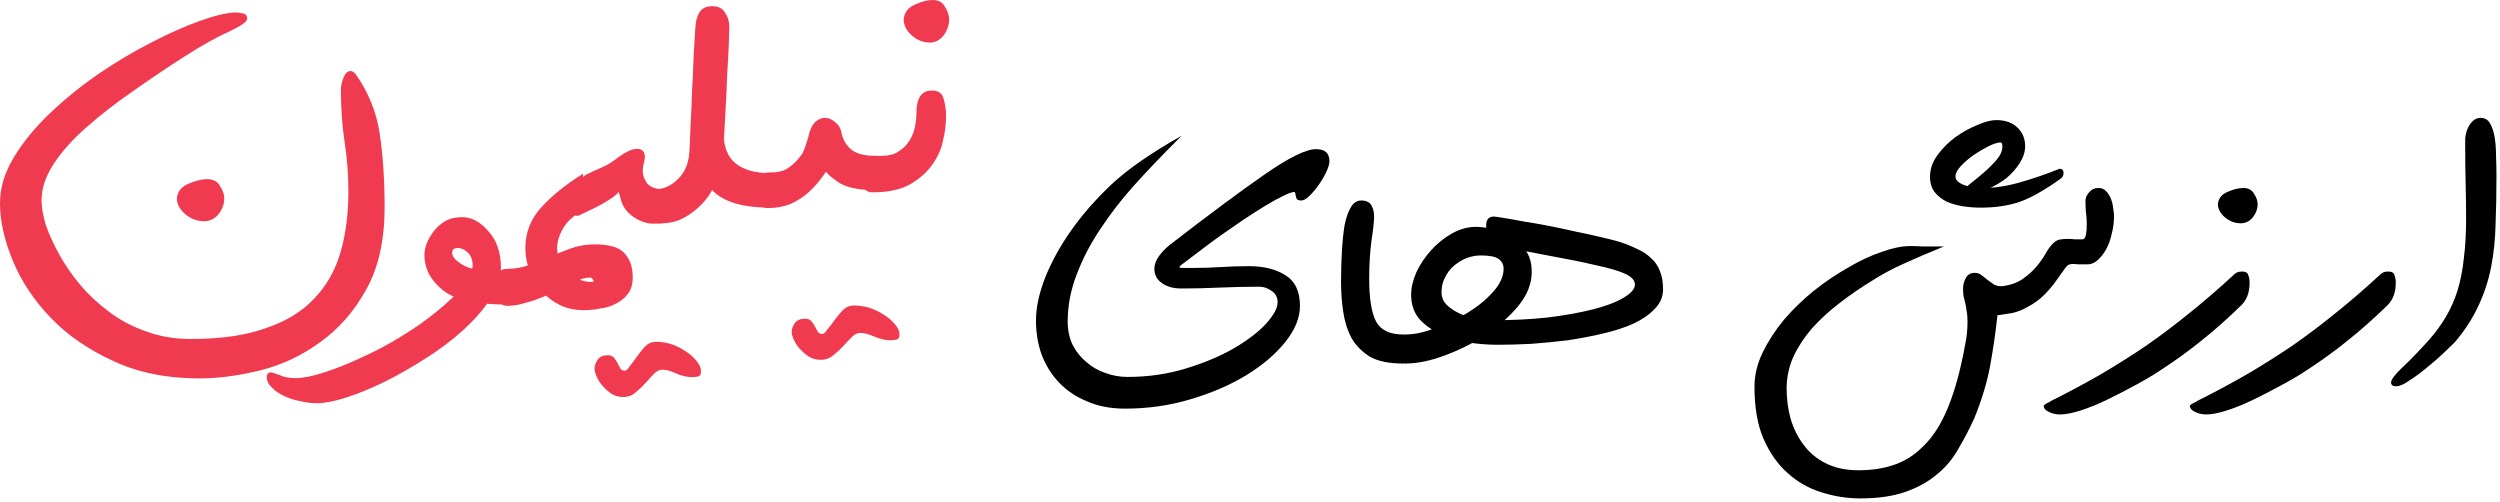 <svg width="403" height="81" viewBox="0 0 403 81" fill="none" xmlns="http://www.w3.org/2000/svg">
<path d="M140.792 25.138C142.384 25.138 143.557 25.124 144.435 24.661C145.369 24.14 146.055 23.532 146.494 22.837C146.988 22.085 147.318 21.303 147.482 20.493C147.647 19.683 147.729 18.93 147.729 18.235C147.729 15.804 148.553 14.588 150.2 14.588C151.243 14.588 151.875 15.022 152.094 15.891C152.369 16.759 152.506 17.714 152.506 18.756C152.506 19.972 152.341 21.274 152.012 22.664C151.737 24.053 151.133 25.385 150.2 26.658C149.322 27.874 148.114 28.916 146.576 29.784C145.039 30.595 143.09 31 140.729 31C139.906 31 139.412 30.711 139.247 30.132C139.082 29.553 139 28.916 139 28.221C139 27.527 139.082 26.89 139.247 26.311C139.412 25.674 139.969 25.138 140.792 25.138ZM150.365 0C151.298 0 151.957 0.376 152.341 1.129C152.78 1.824 153 2.489 153 3.126C153 4.052 152.698 4.921 152.094 5.731C151.49 6.484 150.749 6.86 149.871 6.86C148.827 6.86 147.867 6.484 146.988 5.731C146.11 4.921 145.671 4.052 145.671 3.126C145.78 2.026 146.357 1.245 147.4 0.782C148.498 0.261 149.486 0 150.365 0Z" fill="#F03A50"/>
<path d="M141.109 30.648C138.573 30.648 136.67 30.28 135.402 29.544C134.192 28.751 133.442 28.128 133.154 27.675C132.981 27.958 132.607 28.468 132.03 29.204C131.454 29.94 130.762 30.648 129.955 31.328C129.206 31.95 128.312 32.488 127.274 32.941C126.237 33.338 125.084 33.536 123.816 33.536C122.951 33.536 122.432 33.253 122.259 32.687C122.086 32.12 122 31.497 122 30.818C122 30.138 122.086 29.515 122.259 28.949C122.432 28.326 122.951 27.802 123.816 27.802C125.026 27.802 126.064 27.732 126.929 27.165C127.793 26.599 128.571 25.834 129.263 24.872C129.551 24.362 129.782 23.796 129.955 23.173C130.185 22.55 130.358 21.955 130.474 21.389C130.704 20.54 131.079 19.917 131.598 19.52C132.117 19.124 132.635 18.954 133.154 19.011C133.731 19.067 134.249 19.322 134.711 19.775C135.229 20.172 135.546 20.738 135.662 21.474C135.892 22.55 136.411 23.428 137.218 24.107C138.083 24.787 139.38 25.127 141.109 25.127V30.648ZM143.703 54.857C142.781 54.857 141.858 54.659 140.936 54.263C140.071 53.866 139.322 53.668 138.688 53.668C138.227 53.668 137.794 53.866 137.391 54.263C136.987 54.659 136.526 55.14 136.008 55.706C135.489 56.273 134.941 56.782 134.365 57.236C133.788 57.745 133.096 58 132.289 58C131.598 58 130.964 57.83 130.387 57.49C129.868 57.151 129.378 56.726 128.917 56.216C128.514 55.763 128.197 55.282 127.966 54.772C127.736 54.263 127.62 53.838 127.62 53.498C127.62 53.045 127.793 52.564 128.139 52.054C128.485 51.601 129.033 51.374 129.782 51.374C130.243 51.374 130.589 51.516 130.82 51.799C131.108 52.139 131.31 52.45 131.425 52.733C131.598 53.073 131.742 53.328 131.857 53.498C132.03 53.724 132.261 53.838 132.549 53.838C132.779 53.838 133.039 53.611 133.327 53.158C133.673 52.762 134.048 52.28 134.451 51.714C134.855 51.148 135.316 50.581 135.835 50.015C136.353 49.506 136.959 49.251 137.65 49.251C138.457 49.251 139.264 49.364 140.071 49.59C140.936 49.874 141.714 50.242 142.406 50.695C143.155 51.148 143.761 51.657 144.222 52.224C144.741 52.79 145 53.356 145 53.923C145 54.432 144.798 54.715 144.395 54.772C144.049 54.829 143.818 54.857 143.703 54.857Z" fill="#F03A50"/>
<path d="M105.826 30.471C107.043 30.471 108.203 29.93 109.304 28.848C110.406 27.766 111.014 26.314 111.13 24.491C111.188 23.58 111.246 22.214 111.304 20.391C111.42 18.512 111.507 16.576 111.565 14.582C111.681 12.532 111.768 10.596 111.826 8.774C111.942 6.894 112.029 5.471 112.087 4.502C112.145 3.42 112.377 2.566 112.783 1.94C113.188 1.313 113.884 1 114.87 1C115.797 1 116.464 1.342 116.87 2.025C117.333 2.708 117.565 3.477 117.565 4.332C117.565 4.787 117.536 5.755 117.478 7.236C117.42 8.66 117.333 10.283 117.217 12.105C117.159 13.928 117.072 15.807 116.957 17.743C116.841 19.622 116.754 21.217 116.696 22.527C116.928 24.406 117.681 25.773 118.957 26.627C120.29 27.481 121.971 27.909 124 27.909V33.461C119.652 33.461 116.58 32.521 114.783 30.642C114.087 32.009 112.957 33.262 111.391 34.401C109.826 35.483 108.56 36 106.415 36C105.546 36 104.435 35.739 104.261 35.169C104.087 34.6 104 33.974 104 33.29C104 32.607 104.087 31.98 104.261 31.411C104.435 30.784 104.957 30.471 105.826 30.471Z" fill="#F03A50"/>
<path d="M111.72 60.803C110.809 60.803 109.898 60.602 108.988 60.199C108.134 59.795 107.394 59.594 106.768 59.594C106.313 59.594 105.886 59.795 105.488 60.199C105.089 60.602 104.634 61.091 104.122 61.667C103.61 62.243 103.069 62.762 102.5 63.222C101.931 63.741 101.248 64 100.451 64C99.768 64 99.142 63.827 98.573 63.482C98.061 63.136 97.577 62.704 97.122 62.186C96.724 61.725 96.411 61.235 96.183 60.717C95.955 60.199 95.841 59.767 95.841 59.421C95.841 58.96 96.012 58.471 96.354 57.953C96.695 57.492 97.236 57.261 97.976 57.261C98.431 57.261 98.772 57.405 99 57.693C99.285 58.039 99.484 58.356 99.598 58.644C99.768 58.989 99.911 59.248 100.024 59.421C100.195 59.651 100.423 59.767 100.707 59.767C100.935 59.767 101.191 59.536 101.476 59.076C101.817 58.672 102.187 58.183 102.585 57.607C102.984 57.031 103.439 56.455 103.951 55.879C104.463 55.361 105.061 55.102 105.744 55.102C106.541 55.102 107.337 55.217 108.134 55.447C108.988 55.735 109.756 56.109 110.439 56.57C111.179 57.031 111.776 57.549 112.232 58.125C112.744 58.701 113 59.277 113 59.853C113 60.371 112.801 60.66 112.402 60.717C112.061 60.775 111.833 60.803 111.72 60.803ZM94.386 28.195C96.719 27.043 97.748 26.822 99.171 25.728C100.65 24.576 101.817 24 102.671 24C103.524 24 103.951 24.432 103.951 25.296C103.951 25.584 103.894 25.929 103.78 26.333C103.667 26.736 103.61 27.139 103.61 27.542C103.61 28.233 103.837 28.896 104.293 29.529C104.748 30.105 105.602 30.451 106.854 30.566L106.835 35.994C106.038 35.994 105.317 36.124 104.634 36.009C103.951 35.893 103.297 35.663 102.671 35.318C102.045 34.972 101.476 34.511 100.963 33.935C100.451 33.302 100.11 32.524 99.939 31.603C99.882 31.43 99.825 31.257 99.768 31.084C99.768 30.911 99.797 30.825 99.854 30.825C99.797 30.825 99.711 30.911 99.598 31.084C99.541 31.199 99.285 31.43 98.829 31.775C98.431 32.063 97.833 32.438 97.037 32.898C96.297 33.359 94.566 34.103 93.2 34.794C92.347 34.794 92.512 34.396 92.341 33.935C92.114 33.417 92 32.812 92 32.121C92 31.43 92.085 30.883 92.256 30.48C92.427 30.076 93.703 28.713 94.386 28.195Z" fill="#F03A50"/>
<path d="M95.946 39.394C98.277 39.394 99.868 39.891 100.721 40.885C101.574 41.819 102 43.105 102 44.741C102 45.851 101.716 46.757 101.147 47.458C100.636 48.101 100.011 48.598 99.272 48.948C98.532 49.357 97.68 49.62 96.713 49.737C95.804 49.912 94.923 50 94.07 50C92.649 50 91.341 49.708 90.147 49.123C89.01 48.539 88.044 47.779 87.248 46.845C86.452 45.91 85.827 44.858 85.372 43.689C84.918 42.462 84.69 41.235 84.69 40.008C84.69 37.495 85.543 35.304 87.248 33.434C89.01 31.506 91.256 29.695 93.985 28V33.873C92.45 34.749 91.37 35.742 90.744 36.853C90.119 37.963 89.806 39.015 89.806 40.008C89.806 40.709 89.977 41.381 90.318 42.024C90.659 42.667 91.085 43.251 91.597 43.777C92.109 44.303 92.677 44.712 93.302 45.004C93.928 45.296 94.553 45.442 95.178 45.442C95.349 45.442 95.463 45.442 95.52 45.442C95.633 45.442 95.69 45.413 95.69 45.355C95.69 45.238 95.633 45.121 95.52 45.004C95.463 44.829 95.321 44.741 95.093 44.741C94.354 44.741 93.53 44.975 92.62 45.442C91.768 45.851 90.773 46.348 89.636 46.932C88.556 47.458 87.362 47.955 86.055 48.422C84.747 48.831 83.312 49.304 81.777 49.304C80.924 49.304 80.427 48.744 80.256 48.159C80.085 47.575 80 46.932 80 46.231C80 45.53 80.085 44.887 80.256 44.303C80.427 43.66 80.938 43.339 81.791 43.339C82.985 43.339 84.15 43.134 85.287 42.725C86.424 42.316 87.561 41.878 88.698 41.41C89.835 40.885 90.972 40.417 92.109 40.008C93.302 39.599 94.582 39.394 95.946 39.394Z" fill="#F03A50"/>
<path d="M51.107 65C50.206 65 49.305 64.888 48.405 64.663C47.447 64.494 46.575 64.213 45.787 63.82C44.999 63.483 44.351 63.034 43.844 62.472C43.282 61.966 43 61.404 43 60.786C43 60.281 43.225 60.028 43.676 60.028C43.844 60.028 44.295 60.169 45.027 60.449C45.759 60.786 46.631 60.955 47.645 60.955C48.827 60.955 50.375 60.646 52.289 60.028C54.203 59.41 56.23 58.596 58.369 57.584C60.508 56.629 62.62 55.506 64.703 54.214C66.842 52.921 68.756 51.573 70.445 50.169C72.19 48.764 73.57 47.444 74.583 46.208C75.653 44.916 76.187 43.764 76.187 42.753C76.187 41.91 75.934 41.236 75.427 40.73C74.921 40.225 74.358 39.972 73.738 39.972C73.513 39.972 73.316 40.028 73.147 40.14C72.978 40.197 72.894 40.421 72.894 40.815C72.894 41.433 73.541 42.107 74.836 42.837C76.131 43.511 78.496 43.848 81.93 43.848L82 49.095C77.327 49.095 73.823 48.539 71.627 46.966C69.488 45.337 68.418 43.371 68.418 41.067C68.418 40.562 68.531 39.972 68.756 39.298C69.038 38.624 69.403 37.977 69.854 37.359C70.361 36.685 70.98 36.124 71.712 35.674C72.5 35.225 73.429 35 74.498 35C76.019 35 77.426 35.758 78.721 37.275C80.072 38.736 80.747 40.702 80.747 43.174C80.747 44.86 80.156 46.573 78.974 48.315C77.848 50 76.384 51.657 74.583 53.286C72.781 54.916 70.755 56.433 68.503 57.837C66.307 59.242 64.14 60.477 62 61.545C59.805 62.612 57.75 63.455 55.836 64.073C53.922 64.691 52.345 65 51.107 65Z" fill="#F03A50"/>
<path d="M54.958 14.453C54.958 13.823 55.102 13.165 55.388 12.477C55.674 11.79 56.046 11.447 56.504 11.447C56.733 11.447 56.991 11.59 57.277 11.876C59.395 14.854 60.712 18.117 61.227 21.667C61.742 25.159 62 29.081 62 33.432C62 38.757 60.998 43.194 58.995 46.744C57.048 50.236 54.586 53.042 51.609 55.16C48.633 57.336 45.398 58.853 41.906 59.712C38.414 60.571 35.151 61 32.116 61C26.849 61 22.212 60.055 18.205 58.166C14.198 56.334 10.849 54.015 8.158 51.21C5.467 48.404 3.435 45.341 2.061 42.02C0.687 38.7 0 35.608 0 32.745C0 30.283 0.744 27.821 2.233 25.36C3.721 22.898 5.639 20.55 7.986 18.317C10.391 16.027 12.995 13.909 15.801 11.962C18.663 10.015 21.497 8.327 24.302 6.895C27.164 5.407 29.798 4.233 32.202 3.374C34.607 2.515 36.525 2.057 37.956 2C38.299 2 38.7 2.057 39.158 2.172C39.616 2.229 39.845 2.515 39.845 3.031C39.845 3.489 38.872 4.176 36.925 5.092C34.979 5.951 32.574 7.296 29.712 9.128C26.849 10.96 24.044 12.85 21.296 14.796C18.549 16.686 16.087 18.604 13.911 20.55C11.736 22.44 9.99 24.386 8.673 26.39C7.356 28.394 6.698 30.369 6.698 32.316C6.698 33.404 6.927 34.721 7.385 36.266C7.9 37.755 8.616 39.33 9.532 40.99C10.448 42.65 11.593 44.31 12.967 45.971C14.341 47.574 15.915 49.034 17.69 50.351C19.465 51.668 21.439 52.698 23.615 53.443C25.79 54.244 28.166 54.645 30.742 54.645C35.551 54.645 39.559 54.072 42.764 52.927C46.028 51.839 48.633 50.265 50.579 48.204C52.583 46.143 54.014 43.652 54.873 40.732C55.731 37.812 56.161 34.52 56.161 30.856C56.161 28.165 55.96 25.531 55.56 22.955C55.159 20.321 54.958 17.487 54.958 14.453ZM33.404 28.881C34.378 28.881 35.065 29.253 35.465 29.997C35.923 30.684 36.152 31.343 36.152 31.972C36.152 32.888 35.837 33.747 35.208 34.549C34.578 35.293 33.805 35.665 32.889 35.665C31.802 35.665 30.8 35.293 29.884 34.549C28.968 33.747 28.51 32.888 28.51 31.972C28.624 30.884 29.225 30.112 30.313 29.654C31.458 29.138 32.489 28.881 33.404 28.881Z" fill="#F03A50"/>
<path d="M399.839 19C400.559 19 401.087 19.312 401.423 19.936C401.759 20.512 401.999 21.256 402.143 22.168C402.287 23.032 402.359 24.016 402.359 25.12C402.407 26.176 402.431 27.256 402.431 28.36C402.431 31.096 402.383 33.688 402.287 36.136C402.239 38.536 401.999 40.84 401.567 43.048C401.135 45.256 400.439 47.368 399.479 49.384C398.567 51.352 397.319 53.272 395.735 55.144C395.255 55.624 394.583 56.272 393.719 57.088C392.903 57.856 392.039 58.6 391.127 59.32C390.215 60.088 389.303 60.76 388.391 61.336C387.527 61.96 386.807 62.272 386.231 62.272C385.703 62.272 385.439 62.056 385.439 61.624C385.487 61.144 386.087 60.352 387.239 59.248C388.391 58.192 389.855 56.68 391.631 54.712C392.639 53.56 393.527 52.336 394.295 51.04C395.063 49.744 395.687 48.328 396.167 46.792C396.647 45.208 396.983 43.48 397.175 41.608C397.415 39.736 397.535 37.624 397.535 35.272C397.535 33.448 397.511 31.576 397.463 29.656C397.415 27.736 397.391 25.744 397.391 23.68C397.391 23.296 397.391 22.84 397.391 22.312C397.439 21.784 397.559 21.28 397.751 20.8C397.943 20.32 398.207 19.912 398.543 19.576C398.927 19.192 399.359 19 399.839 19Z" fill="black"/>
<path d="M383.751 44.2C384.039 43.912 384.447 43.768 384.975 43.768C385.551 43.768 385.887 43.96 385.983 44.344C386.127 44.728 386.199 45.136 386.199 45.568C386.199 46.288 386.103 46.936 385.911 47.512C385.719 48.088 385.407 48.616 384.975 49.096C382.767 51.256 380.607 53.176 378.495 54.856C376.431 56.536 374.175 58.168 371.727 59.752C370.575 60.52 369.231 61.312 367.695 62.128C366.207 62.944 364.719 63.712 363.231 64.432C361.743 65.152 360.327 65.728 358.983 66.16C357.639 66.592 356.535 66.808 355.671 66.808C354.951 66.808 354.327 66.664 353.799 66.376C353.271 66.136 353.007 65.8 353.007 65.368C353.199 65.176 353.415 65.032 353.655 64.936C353.895 64.84 354.063 64.744 354.159 64.648C357.039 63.208 359.727 61.768 362.223 60.328C364.671 58.888 367.071 57.376 369.423 55.792C371.775 54.16 374.103 52.408 376.407 50.536C378.759 48.664 381.207 46.552 383.751 44.2Z" fill="black"/>
<path d="M360.188 44.201C360.476 43.913 360.884 43.769 361.412 43.769C361.988 43.769 362.324 43.961 362.42 44.345C362.564 44.729 362.636 45.137 362.636 45.569C362.636 46.289 362.54 46.937 362.348 47.513C362.156 48.089 361.844 48.617 361.412 49.097C359.204 51.257 357.044 53.177 354.932 54.857C352.868 56.537 350.612 58.169 348.164 59.753C347.012 60.521 345.668 61.313 344.132 62.129C342.644 62.945 341.156 63.713 339.668 64.433C338.18 65.153 336.764 65.729 335.42 66.161C334.076 66.593 332.972 66.809 332.108 66.809C331.388 66.809 330.764 66.665 330.236 66.377C329.708 66.137 329.444 65.801 329.444 65.369C329.636 65.177 329.852 65.033 330.092 64.937C330.332 64.841 330.5 64.745 330.596 64.649C333.476 63.209 336.164 61.769 338.66 60.329C341.108 58.889 343.508 57.377 345.86 55.793C348.212 54.161 350.54 52.409 352.844 50.537C355.196 48.665 357.644 46.553 360.188 44.201ZM361.628 30.305C362.444 30.305 363.02 30.617 363.356 31.241C363.74 31.817 363.932 32.369 363.932 32.897C363.932 33.665 363.668 34.385 363.14 35.057C362.612 35.681 361.964 35.993 361.196 35.993C360.284 35.993 359.444 35.681 358.676 35.057C357.908 34.385 357.524 33.665 357.524 32.897C357.62 31.985 358.124 31.337 359.036 30.953C359.996 30.521 360.86 30.305 361.628 30.305Z" fill="black"/>
<path d="M333.437 42.687C333.197 42.831 332.909 43.167 332.573 43.695C332.237 44.175 331.805 44.775 331.277 45.495C330.797 46.167 330.197 46.863 329.477 47.583C328.757 48.303 327.893 48.927 326.885 49.455C326.069 49.935 325.229 50.271 324.365 50.463C323.501 50.607 322.709 50.727 321.989 50.823C321.701 53.511 321.317 56.175 320.837 58.815C320.357 61.503 319.493 64.383 318.245 67.455C317.477 69.135 316.637 70.743 315.725 72.279C314.861 73.863 313.733 75.231 312.341 76.383C310.949 77.583 309.245 78.543 307.229 79.263C305.213 79.983 302.765 80.343 299.885 80.343C297.725 80.343 295.613 80.007 293.549 79.335C291.533 78.711 289.733 77.679 288.149 76.239C286.565 74.847 285.269 72.999 284.261 70.695C283.301 68.439 282.821 65.655 282.821 62.343C282.821 60.519 283.253 58.695 284.117 56.871C285.029 54.999 286.181 53.223 287.573 51.543C289.013 49.863 290.621 48.303 292.397 46.863C294.221 45.423 296.069 44.175 297.941 43.119C299.813 42.015 301.613 41.175 303.341 40.599C305.069 39.975 306.605 39.663 307.949 39.663C308.765 39.663 309.437 39.687 309.965 39.735C310.493 39.735 311.621 39.735 313.349 39.735C310.757 40.791 308.573 41.727 306.797 42.543C305.069 43.311 303.341 44.247 301.613 45.351C299.885 46.407 298.181 47.583 296.501 48.879C294.869 50.127 293.405 51.471 292.109 52.911C290.861 54.351 289.853 55.887 289.085 57.519C288.365 59.151 288.005 60.855 288.005 62.631C288.005 64.311 288.221 65.943 288.653 67.527C289.133 69.111 289.829 70.503 290.741 71.703C291.653 72.951 292.829 73.935 294.269 74.655C295.757 75.423 297.533 75.807 299.597 75.807C301.709 75.807 303.605 75.519 305.285 74.943C307.013 74.367 308.549 73.407 309.893 72.063C311.285 70.767 312.485 69.039 313.493 66.879C314.501 64.719 315.365 62.079 316.085 58.959C316.373 57.711 316.613 56.535 316.805 55.431C317.045 54.279 317.165 53.103 317.165 51.903C317.165 51.183 317.117 50.607 317.021 50.175C316.973 49.695 316.901 49.263 316.805 48.879C316.709 48.495 316.613 48.111 316.517 47.727C316.469 47.343 316.445 46.935 316.445 46.503C316.445 45.927 316.589 45.375 316.877 44.847C317.165 44.271 317.645 43.983 318.317 43.983C318.749 43.983 319.109 44.103 319.397 44.343C319.733 44.583 320.069 44.847 320.405 45.135C320.741 45.375 321.077 45.615 321.413 45.855C321.749 46.047 322.157 46.143 322.637 46.143C323.981 45.999 325.109 45.615 326.021 44.991C326.981 44.319 327.773 43.599 328.397 42.831C329.021 42.063 329.525 41.319 329.909 40.599C330.341 39.879 330.773 39.351 331.205 39.015C331.493 38.775 331.829 38.631 332.213 38.583C332.597 38.535 332.981 38.511 333.365 38.511C333.749 38.511 334.109 38.535 334.445 38.583C334.829 38.583 335.237 38.583 335.669 38.583C335.957 38.583 336.149 38.343 336.245 37.863C336.341 37.383 336.389 36.831 336.389 36.207C336.389 35.487 336.341 34.791 336.245 34.119C336.197 33.399 336.173 32.823 336.173 32.391C336.173 31.911 336.365 31.455 336.749 31.023C337.133 30.543 337.637 30.303 338.261 30.303C338.789 30.303 339.197 30.471 339.485 30.807C339.821 31.143 340.085 31.551 340.277 32.031C340.469 32.511 340.589 33.015 340.637 33.543C340.733 34.023 340.781 34.455 340.781 34.839C340.781 35.799 340.661 36.735 340.421 37.647C340.229 38.559 339.941 39.375 339.557 40.095C339.173 40.815 338.717 41.415 338.189 41.895C337.661 42.375 337.109 42.615 336.533 42.615C336.005 42.615 335.525 42.615 335.093 42.615C334.709 42.567 334.421 42.543 334.229 42.543C333.941 42.543 333.677 42.591 333.437 42.687ZM316.517 31.095C316.661 30.519 317.069 29.991 317.741 29.511C318.413 28.983 319.109 28.407 319.829 27.783C320.597 27.111 321.269 26.439 321.845 25.767C322.469 25.047 322.781 24.327 322.781 23.607C322.781 23.175 322.685 22.959 322.493 22.959C322.061 22.959 321.437 23.151 320.621 23.535C319.853 23.919 319.037 24.399 318.173 24.975C317.357 25.551 316.661 26.151 316.085 26.775C315.509 27.399 315.221 27.951 315.221 28.431C315.221 28.767 315.365 29.055 315.653 29.295C315.941 29.535 316.301 29.727 316.733 29.871C317.165 30.015 317.645 30.135 318.173 30.231C318.749 30.279 319.277 30.303 319.757 30.303C321.581 30.303 323.573 29.991 325.733 29.367C327.893 28.743 329.981 28.023 331.997 27.207C332.429 27.207 332.645 27.447 332.645 27.927C332.645 28.215 332.525 28.479 332.285 28.719C331.037 29.631 329.861 30.399 328.757 31.023C327.701 31.647 326.645 32.151 325.589 32.535C324.581 32.871 323.549 33.111 322.493 33.255C321.485 33.399 320.405 33.471 319.253 33.471C318.341 33.471 317.405 33.399 316.445 33.255C315.533 33.111 314.669 32.871 313.853 32.535C313.085 32.151 312.437 31.647 311.909 31.023C311.381 30.351 311.117 29.511 311.117 28.503C311.117 27.255 311.525 26.079 312.341 24.975C313.157 23.871 314.117 22.911 315.221 22.095C316.373 21.279 317.549 20.631 318.749 20.151C319.949 19.623 320.957 19.359 321.773 19.359C323.261 19.359 324.413 19.767 325.229 20.583C326.045 21.351 326.453 22.359 326.453 23.607C326.453 24.471 326.165 25.359 325.589 26.271C325.013 27.183 324.293 27.999 323.429 28.719C322.565 29.391 321.581 29.967 320.477 30.447C319.421 30.879 318.413 31.095 317.453 31.095H316.517Z" fill="black"/>
<path d="M239.86 39.232C239.716 38.368 239.62 37.696 239.572 37.216C239.572 36.736 239.572 36.448 239.572 36.352C239.572 35.392 239.98 34.912 240.796 34.912C240.988 34.912 241.516 34.984 242.38 35.128C243.292 35.272 244.372 35.464 245.62 35.704C246.868 35.896 248.236 36.136 249.724 36.424C251.212 36.712 252.676 37.024 254.116 37.36C255.556 37.648 256.876 37.936 258.076 38.224C259.324 38.512 260.356 38.776 261.172 39.016C262.18 39.352 263.116 39.736 263.98 40.168C264.844 40.552 265.564 41.032 266.14 41.608C266.764 42.136 267.244 42.832 267.58 43.696C267.916 44.512 268.084 45.496 268.084 46.648C268.084 47.848 267.628 48.904 266.716 49.816C265.852 50.728 264.7 51.52 263.26 52.192C261.868 52.816 260.236 53.344 258.364 53.776C256.54 54.208 254.644 54.568 252.676 54.856C250.708 55.096 248.74 55.288 246.772 55.432C244.852 55.528 243.076 55.576 241.444 55.576C239.908 55.576 238.324 55.456 236.692 55.216C235.108 54.928 233.62 54.472 232.228 53.848C230.836 53.224 229.684 52.408 228.772 51.4C227.908 50.344 227.476 49.048 227.476 47.512C227.476 46.36 227.764 45.136 228.34 43.84C228.964 42.544 229.756 41.368 230.716 40.312C231.676 39.256 232.78 38.368 234.028 37.648C235.324 36.928 236.62 36.568 237.916 36.568C238.54 36.568 239.356 36.664 240.364 36.856C241.372 37.048 242.356 37.432 243.316 38.008C244.276 38.536 245.116 39.28 245.836 40.24C246.556 41.152 246.916 42.352 246.916 43.84C246.916 45.712 246.196 47.536 244.756 49.312C243.316 51.04 241.564 52.6 239.5 53.992C237.436 55.336 235.228 56.44 232.876 57.304C230.572 58.168 228.46 58.6 226.54 58.6C225.82 58.6 225.388 58.36 225.244 57.88C225.1 57.4 225.028 56.872 225.028 56.296C225.028 55.72 225.1 55.192 225.244 54.712C225.388 54.184 225.82 53.92 226.54 53.92C227.932 53.92 229.54 53.584 231.364 52.912C233.236 52.24 234.988 51.4 236.62 50.392C238.252 49.384 239.62 48.256 240.724 47.008C241.828 45.76 242.38 44.536 242.38 43.336C242.38 42.664 242.116 42.136 241.588 41.752C241.06 41.368 240.1 41.176 238.708 41.176C237.94 41.176 237.172 41.32 236.404 41.608C235.684 41.896 235.012 42.304 234.388 42.832C233.812 43.312 233.332 43.936 232.948 44.704C232.564 45.424 232.372 46.216 232.372 47.08C232.372 47.944 232.684 48.664 233.308 49.24C233.932 49.816 234.7 50.296 235.612 50.68C236.524 51.016 237.484 51.256 238.492 51.4C239.5 51.544 240.364 51.616 241.084 51.616C243.964 51.616 246.748 51.472 249.436 51.184C252.172 50.848 254.596 50.416 256.708 49.888C258.82 49.36 260.476 48.736 261.676 48.016C262.924 47.296 263.548 46.576 263.548 45.856C263.548 45.184 263.02 44.608 261.964 44.128C260.908 43.648 259.348 43.192 257.284 42.76C255.268 42.28 252.796 41.776 249.868 41.248C246.94 40.72 243.604 40.048 239.86 39.232Z" fill="black"/>
<path d="M226.185 58.6C223.929 58.6 222.153 58.24 220.857 57.52C219.609 56.752 218.625 55.768 217.905 54.568C217.233 53.32 216.777 51.904 216.537 50.32C216.297 48.736 216.177 47.128 216.177 45.496C216.177 43.672 216.225 41.968 216.321 40.384C216.417 38.8 216.561 37.432 216.753 36.28C216.993 35.08 217.329 34.12 217.761 33.4C218.193 32.68 218.745 32.32 219.417 32.32C220.233 32.32 220.785 32.584 221.073 33.112C221.361 33.592 221.505 34.192 221.505 34.912C221.505 35.68 221.361 37 221.073 38.872C220.833 40.744 220.713 42.76 220.713 44.92C220.713 48.184 221.097 50.512 221.865 51.904C222.633 53.248 224.073 53.92 226.185 53.92V58.6Z" fill="black"/>
<path d="M172.112 51.833C172.112 53.225 172.376 54.473 172.904 55.577C173.432 56.633 174.152 57.545 175.064 58.313C175.976 59.129 177.008 59.729 178.16 60.113C179.312 60.545 180.512 60.761 181.76 60.761C185.072 60.761 188.216 60.305 191.192 59.393C194.168 58.481 196.736 57.401 198.896 56.153C201.104 54.857 202.832 53.537 204.08 52.193C205.328 50.801 205.952 49.649 205.952 48.737C205.952 47.921 205.616 47.297 204.944 46.865C204.32 46.433 203.672 46.217 203 46.217C200.84 46.217 198.704 46.265 196.592 46.361C194.528 46.457 192.464 46.505 190.4 46.505C189.152 46.505 188.12 46.217 187.304 45.641C186.488 45.065 186.08 44.297 186.08 43.337C186.08 42.665 186.32 41.993 186.8 41.321C187.28 40.649 187.88 40.025 188.6 39.449C194.744 34.697 199.784 30.953 203.72 28.217C207.704 25.433 210.512 24.041 212.144 24.041C213.584 24.041 214.304 24.689 214.304 25.985C214.304 26.417 214.136 26.993 213.8 27.713C213.464 28.433 213.056 29.129 212.576 29.801C212.144 30.425 211.664 31.001 211.136 31.529C210.608 32.057 210.152 32.321 209.768 32.321C209.336 32.321 209.072 32.201 208.976 31.961C208.928 31.721 208.88 31.529 208.832 31.385C208.832 31.241 208.808 31.145 208.76 31.097C208.76 31.001 208.712 30.953 208.616 30.953C208.28 30.953 207.68 31.169 206.816 31.601C206 31.985 205.04 32.513 203.936 33.185C202.832 33.857 201.632 34.625 200.336 35.489C199.088 36.353 197.84 37.217 196.592 38.081C195.392 38.945 194.264 39.785 193.208 40.601C192.152 41.417 191.264 42.089 190.544 42.617C190.256 42.809 190.112 42.977 190.112 43.121C190.112 43.121 190.256 43.145 190.544 43.193C190.88 43.193 191.456 43.193 192.272 43.193C193.808 43.193 195.32 43.145 196.808 43.049C198.344 42.953 199.856 42.905 201.344 42.905C203.696 42.905 205.64 43.385 207.176 44.345C208.76 45.305 209.552 46.961 209.552 49.313C209.552 51.233 208.76 53.177 207.176 55.145C205.592 57.113 203.504 58.889 200.912 60.473C198.32 62.057 195.32 63.353 191.912 64.361C188.552 65.369 185.024 65.873 181.328 65.873C179.072 65.873 177.056 65.489 175.28 64.721C173.504 64.001 171.992 62.993 170.744 61.697C169.544 60.449 168.608 58.961 167.936 57.233C167.312 55.505 167 53.657 167 51.689C167 49.625 167.48 47.345 168.44 44.849C169.448 42.305 170.84 39.761 172.616 37.217C174.44 34.625 176.648 32.105 179.24 29.657C181.88 27.209 185.624 24.617 190.472 21.881C187.304 25.049 184.712 27.761 182.696 30.017C180.728 32.225 178.952 34.529 177.368 36.929C175.784 39.281 174.512 41.729 173.552 44.273C172.592 46.769 172.112 49.289 172.112 51.833Z" fill="black"/>
</svg>
